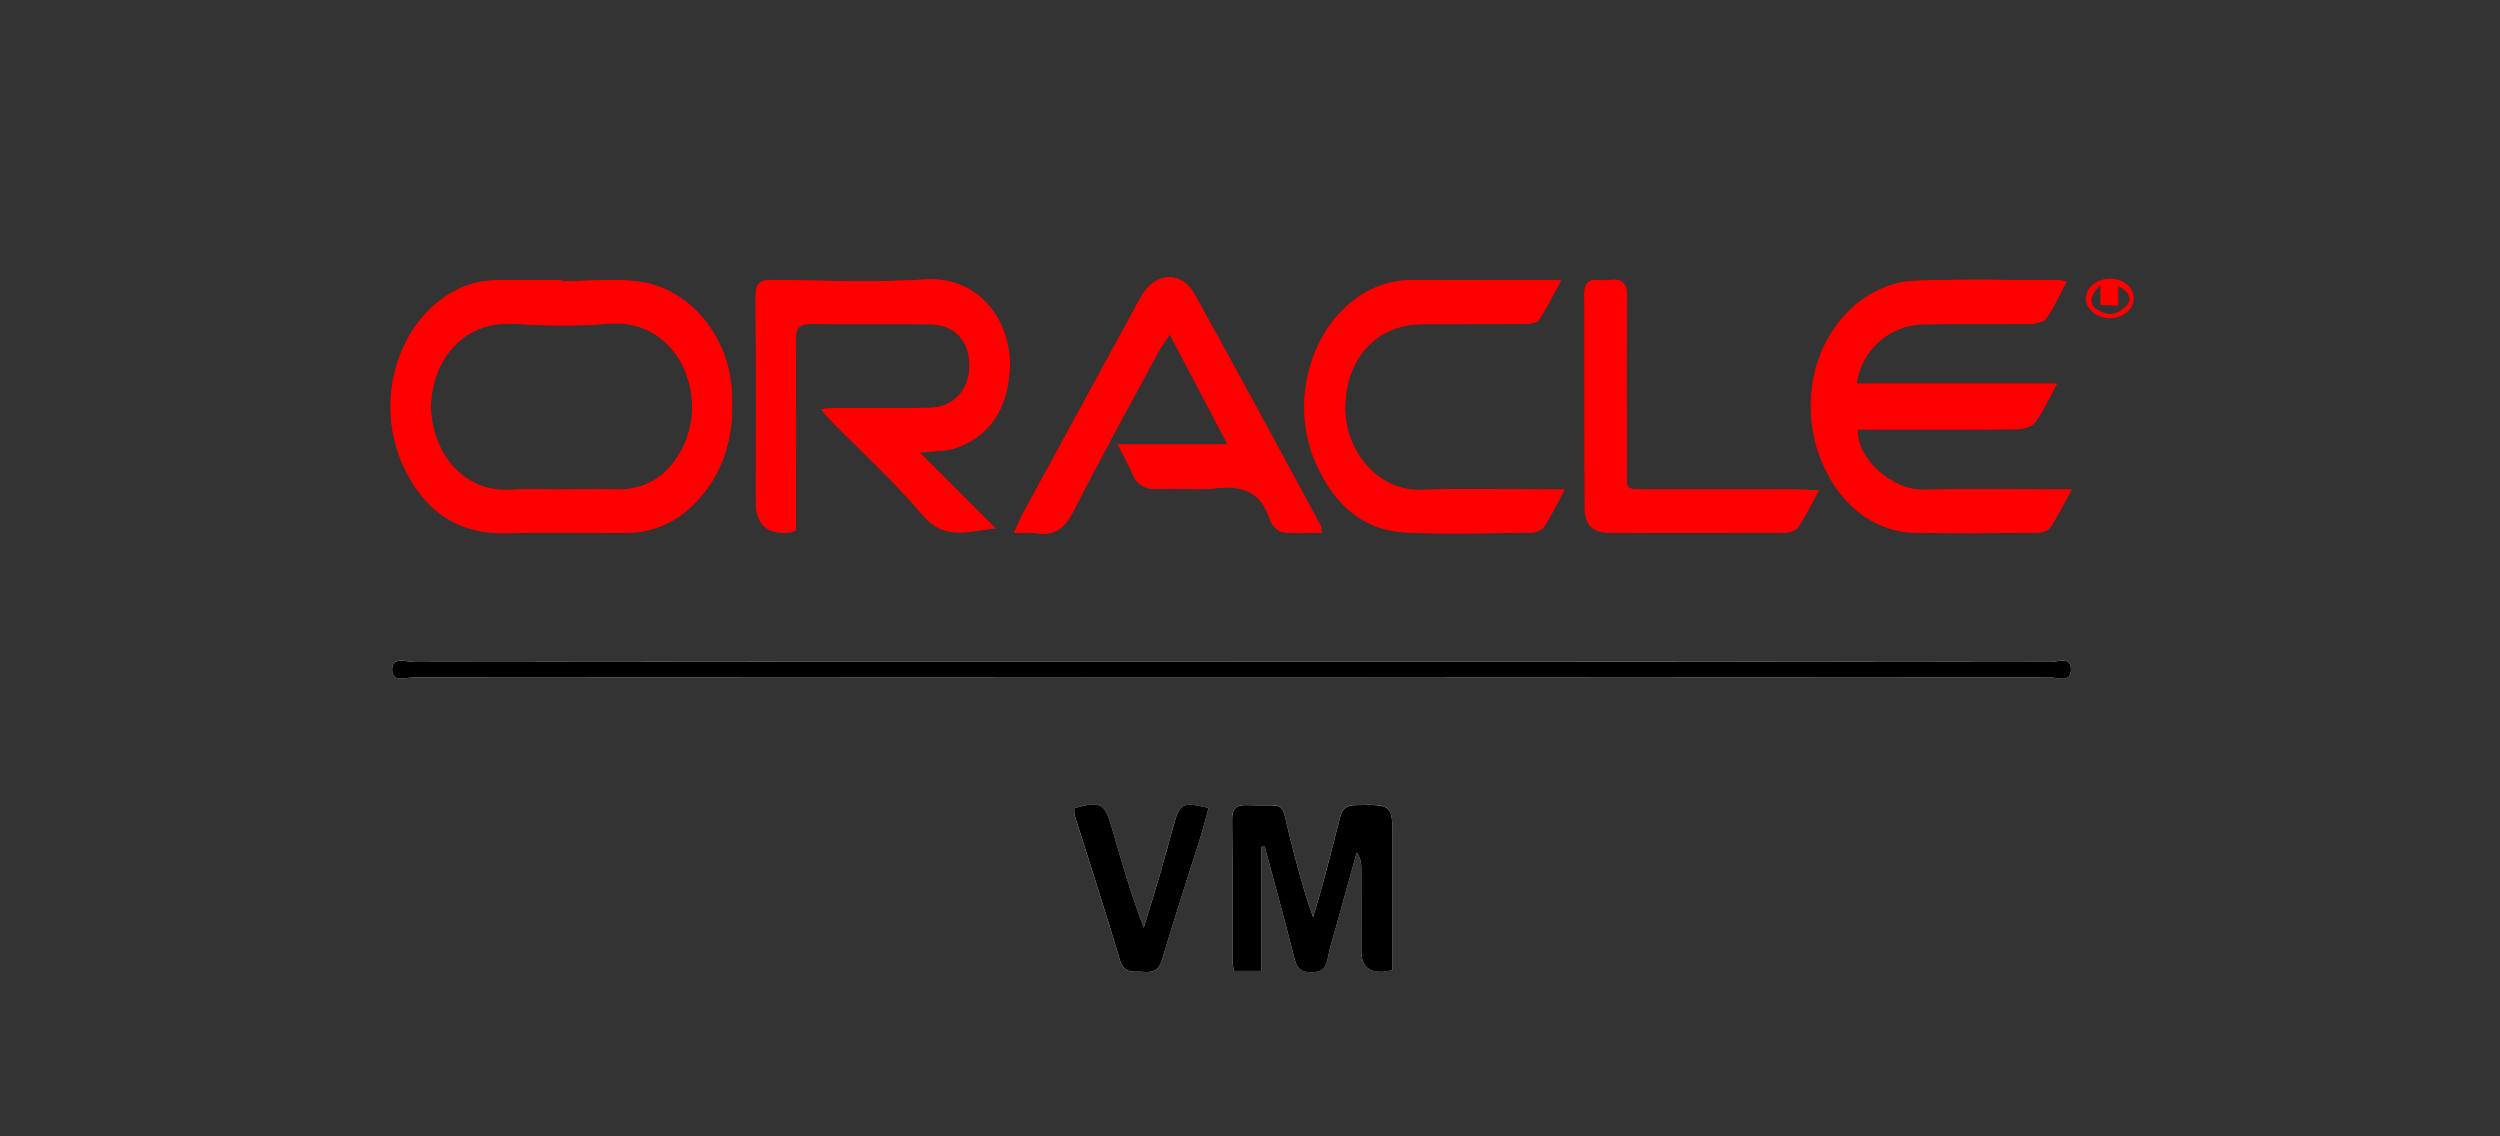 <svg xmlns="http://www.w3.org/2000/svg" id="a" data-name="Layer_1" viewBox="0 0 110 50"><rect x="0" y="0" width="110" height="50" fill="#333333" stroke="none"/><defs><style> .b { fill: #fff; } .c { fill: red; } </style></defs><path class="c" d="M32.18,16.99c-.2-2.25-1.83-4.24-3.95-4.58-1.14-.18-2.34-.03-3.52-.03v-.05h-2.75c-.9-.01-1.71.25-2.44.77-2.16,1.52-2.97,4.71-1.8,7.34.87,1.94,2.32,3.07,4.56,3.02,1.74-.04,3.48-.01,5.23-.01,1.47-.01,2.6-.66,3.49-1.8,1.08-1.38,1.32-2.98,1.18-4.66ZM30.01,19.76c-.62,1.18-1.58,1.82-2.96,1.78-.78-.02-1.55,0-2.33,0-.73,0-1.46-.04-2.19.01-2.49.16-3.67-2.12-3.56-3.89.11-1.72,1.31-3.57,3.69-3.41,1.36.08,2.74.11,4.09-.01,3.07-.26,4.5,3.14,3.26,5.52Z"></path><path class="c" d="M35.022,23.328c0-.268,0-.523,0-.777,0-2.534.014-5.069-.011-7.603-.005-.527.163-.699.68-.693,1.741.02,3.482-.004,5.224.012,1.076.01,1.727.7,1.744,1.789.016,1.08-.7,1.875-1.75,1.89-1.364.02-2.729.003-4.094.007-.198,0-.395.028-.686.05.172.205.266.334.376.447,1.382,1.408,2.846,2.745,4.124,4.242.954,1.117,2.032.663,3.176.553-1.079-1.074-2.157-2.149-3.345-3.332.686-.083,1.198-.055,1.64-.216,1.521-.556,2.187-1.755,2.318-3.303.175-2.062-1.203-4.256-3.718-4.095-2.226.142-4.469.05-6.704.017-.597-.009-.755.184-.75.759.025,3.003.011,6.007.011,9.011q0,1.512,1.54,1.336c.044-.005.085-.034.225-.093Z"></path><path class="c" d="M90.508,16.882h-8.816c.19-1.471,1.45-2.588,2.924-2.613,1.554-.027,3.108.003,4.662-.018.259-.004.628-.063.751-.235.345-.484.588-1.04.901-1.625-.195-.033-.282-.06-.369-.06-2.143-.002-4.288-.063-6.427.033-.708.032-1.487.336-2.081.738-2.076,1.408-2.894,4.268-2.049,6.789.712,2.126,2.334,3.508,4.256,3.549,1.765.037,3.532.015,5.298,0,.216-.002.529-.055.628-.2.339-.494.602-1.039.97-1.701-.411,0-.661,0-.911,0-1.884,0-3.768-.035-5.651.009-1.29.03-2.918-1.337-2.859-2.653.272,0,.548,0,.825,0,2.072,0,4.144.011,6.216-.014.267-.003.635-.113.777-.306.342-.464.579-1.006.954-1.693Z"></path><path class="c" d="M58.153,23.439c-.023-.206-.014-.258-.034-.296-1.847-3.401-3.678-6.812-5.557-10.195-.598-1.077-1.77-.969-2.379.148-1.715,3.152-3.435,6.301-5.15,9.453-.137.253-.244.522-.418.9.429,0,.713-.036.985.007.815.128,1.251-.222,1.623-.951,1.203-2.361,2.485-4.682,3.742-7.016.126-.234.289-.448.504-.777.863,1.641,1.659,3.154,2.548,4.842h-4.839c.262.512.477.869.631,1.251.226.558.597.75,1.201.709.82-.055,1.657.067,2.469-.033,1.207-.148,2.028.182,2.41,1.404.069.22.345.499.557.528.545.075,1.108.025,1.707.025Z"></path><path class="b" d="M54.257,29.115c-12.009,0-24.019-.002-36.028.012-.341,0-.96-.267-.974.325-.014.606.611.353.95.353,23.995.013,47.991.013,71.986-.001.33,0,.945.279.933-.365-.011-.58-.593-.312-.908-.313-11.986-.015-23.972-.013-35.958-.013Z"></path><path class="c" d="M68.844,21.539c-.389,0-.637,0-.885,0-1.788,0-3.579-.062-5.363.016-2.036.089-3.448-1.794-3.409-3.675.044-2.129,1.381-3.605,3.379-3.617,1.506-.009,3.012.005,4.517-.01.217-.002.537-.038.63-.177.342-.512.608-1.074.974-1.748-.398,0-.626,0-.854,0-1.882,0-3.764.01-5.646-.004-.982-.007-1.845.297-2.616.884-2.027,1.544-2.768,4.677-1.682,7.145.771,1.752,1.998,2.984,4.008,3.076,1.808.083,3.622.026,5.434.008.206-.002.498-.096.599-.247.319-.479.566-1.005.915-1.651Z"></path><path class="c" d="M80.025,21.578c-.377-.017-.624-.037-.872-.037-2.166-.003-4.333,0-6.499-.002-1.242-.002-1.073.067-1.076-1.04-.007-2.466-.022-4.932.011-7.397.009-.632-.198-.865-.809-.776-.138.02-.284.016-.423,0-.446-.048-.641.122-.639.591.011,3.147-.002,6.294.012,9.44.003.742.356,1.084,1.087,1.087,2.567.011,5.133.01,7.7-.006.206-.001.501-.089.601-.238.321-.478.571-1.005.907-1.621Z"></path><path class="b" d="M55.506,37.256c.046-.005.093-.009.139-.014.434,1.619.883,3.233,1.292,4.858.104.412.206.659.708.676.521.018.705-.194.786-.657.073-.414.21-.816.322-1.223.313-1.129.627-2.257.941-3.385.175.244.2.468.201.692.004,1.221,0,2.442.002,3.663q.001.929.949.888c.114-.005.227-.035.425-.067v-.764c0-1.644,0-3.287,0-4.931,0-1.614,0-1.597-1.618-1.571-.41.007-.596.157-.689.528-.25,1-.51,1.997-.776,2.992-.126.471-.275.935-.413,1.402-.42-1.153-.708-2.286-.998-3.418-.465-1.814-.067-1.435-1.879-1.504-.53-.02-.692.153-.685.678.025,2.042.009,4.085.013,6.128,0,.157.038.313.061.491h1.218v-5.466Z"></path><path class="b" d="M53.18,35.551c-1.166-.269-1.267-.217-1.537.746-.208.744-.406,1.49-.623,2.232-.224.765-.464,1.525-.698,2.288-.564-1.486-.987-2.943-1.405-4.401-.311-1.086-.489-1.183-1.652-.855.006.105-.009.225.023.329.664,2.119,1.358,4.229,1.988,6.359.188.637.622.483,1.042.516.42.033.671-.056.811-.532.529-1.794,1.118-3.571,1.678-5.356.137-.437.248-.881.371-1.324Z"></path><path class="c" d="M32.18,16.99c-.2-2.25-1.83-4.24-3.95-4.58-1.14-.18-2.34-.03-3.52-.03v-.05h-2.75c-.9-.01-1.71.25-2.44.77-2.16,1.52-2.97,4.71-1.8,7.34.87,1.94,2.32,3.07,4.56,3.02,1.74-.04,3.48-.01,5.23-.01,1.47-.01,2.6-.66,3.49-1.8,1.08-1.38,1.32-2.98,1.18-4.66ZM30.01,19.76c-.62,1.18-1.58,1.82-2.96,1.78-.78-.02-1.55,0-2.33,0-.73,0-1.46-.04-2.19.01-2.49.16-3.67-2.12-3.56-3.89.11-1.72,1.31-3.57,3.69-3.41,1.36.08,2.74.11,4.09-.01,3.07-.26,4.5,3.14,3.26,5.52Z"></path><path class="c" d="M35.022,23.328c-.14.059-.181.088-.225.093q-1.54.176-1.54-1.336c0-3.004.013-6.007-.011-9.011-.005-.575.153-.768.75-.759,2.235.033,4.478.126,6.704-.017,2.515-.161,3.893,2.032,3.718,4.095-.131,1.548-.797,2.747-2.318,3.303-.442.162-.954.133-1.64.216,1.188,1.183,2.267,2.258,3.345,3.332-1.144.11-2.223.564-3.176-.553-1.278-1.496-2.742-2.834-4.124-4.242-.11-.112-.204-.241-.376-.447.291-.022.489-.049.686-.05,1.365-.004,2.73.012,4.094-.007,1.05-.015,1.766-.81,1.75-1.89-.017-1.09-.668-1.779-1.744-1.789-1.741-.016-3.483.008-5.224-.012-.517-.006-.685.166-.68.693.026,2.534.011,5.069.011,7.603,0,.255,0,.509,0,.777Z"></path><path class="c" d="M90.508,16.882c-.375.687-.611,1.229-.954,1.693-.142.192-.51.303-.777.306-2.072.025-4.144.014-6.216.014-.277,0-.553,0-.825,0-.06,1.316,1.568,2.682,2.859,2.653,1.883-.043,3.767-.01,5.651-.009.25,0,.5,0,.911,0-.368.662-.631,1.207-.97,1.701-.099.145-.412.198-.628.2-1.766.015-3.532.037-5.298,0-1.922-.041-3.544-1.423-4.256-3.549-.844-2.52-.027-5.381,2.049-6.789.594-.403,1.373-.707,2.081-.738,2.138-.095,4.284-.035,6.427-.033.087,0,.173.027.369.06-.313.584-.556,1.141-.901,1.625-.123.172-.493.232-.751.235-1.554.022-3.108-.008-4.662.018-1.474.025-2.734,1.142-2.924,2.613h8.816Z"></path><path class="c" d="M58.153,23.439c-.599,0-1.162.05-1.707-.025-.211-.029-.488-.308-.557-.528-.382-1.223-1.203-1.553-2.41-1.404-.812.1-1.648-.022-2.469.033-.604.04-.975-.151-1.201-.709-.154-.382-.37-.739-.631-1.251h4.839c-.888-1.688-1.684-3.201-2.548-4.842-.215.329-.378.543-.504.777-1.257,2.334-2.539,4.655-3.742,7.016-.371.729-.807,1.079-1.623.951-.272-.043-.556-.007-.985-.007.174-.377.28-.647.418-.9,1.714-3.152,3.435-6.301,5.15-9.453.608-1.118,1.781-1.225,2.379-.148,1.879,3.384,3.709,6.794,5.557,10.195.02.037.012.09.034.296Z"></path><path d="M54.257,29.114c11.986,0,23.972-.002,35.958.013.315,0,.897-.268.908.313.012.643-.603.364-.933.365-23.995.014-47.991.014-71.986.001-.339,0-.964.253-.95-.353.014-.592.633-.325.974-.325,12.009-.015,24.019-.012,36.028-.012Z"></path><path class="c" d="M68.844,21.539c-.349.646-.596,1.172-.915,1.651-.101.151-.393.245-.599.247-1.811.018-3.626.074-5.434-.008-2.01-.092-3.237-1.324-4.008-3.076-1.086-2.469-.345-5.601,1.682-7.145.771-.587,1.635-.891,2.616-.884,1.882.014,3.764.004,5.646.004.228,0,.456,0,.854,0-.366.674-.632,1.236-.974,1.748-.093.139-.414.175-.63.177-1.506.015-3.011.001-4.517.01-1.998.012-3.335,1.487-3.379,3.617-.039,1.88,1.374,3.764,3.409,3.675,1.785-.078,3.575-.016,5.363-.016.248,0,.496,0,.885,0Z"></path><path class="c" d="M80.025,21.578c-.336.616-.586,1.143-.907,1.621-.101.15-.395.237-.601.238-2.567.016-5.133.017-7.7.006-.731-.003-1.084-.346-1.087-1.087-.014-3.147,0-6.294-.012-9.44-.002-.469.194-.638.639-.591.14.015.285.019.423,0,.611-.089.818.144.809.776-.033,2.465-.018,4.931-.011,7.397.003,1.107-.165,1.038,1.076,1.04,2.166.003,4.333,0,6.499.002.248,0,.495.021.872.037Z"></path><path d="M55.506,37.256v5.466h-1.218c-.023-.178-.061-.335-.061-.491-.004-2.043.012-4.086-.013-6.128-.007-.525.155-.698.685-.678,1.812.068,1.414-.31,1.879,1.504.29,1.132.578,2.264.998,3.418.138-.467.287-.932.413-1.402.266-.996.526-1.993.776-2.992.093-.371.279-.522.689-.528,1.618-.026,1.618-.042,1.618,1.571,0,1.644,0,3.287,0,4.931v.764c-.198.032-.311.061-.425.067q-.946.042-.949-.888c-.001-1.221.002-2.442-.002-3.663,0-.224-.026-.448-.201-.692-.314,1.128-.629,2.256-.941,3.385-.113.406-.25.809-.322,1.223-.081.464-.265.675-.786.657-.502-.018-.605-.264-.708-.676-.409-1.625-.858-3.24-1.292-4.858-.046.005-.093.009-.139.014Z"></path><path d="M53.18,35.551c-.123.443-.234.887-.371,1.324-.56,1.785-1.149,3.562-1.678,5.356-.14.476-.391.565-.811.532-.42-.033-.854.12-1.042-.516-.63-2.129-1.324-4.239-1.988-6.359-.033-.105-.017-.224-.023-.329,1.163-.328,1.341-.23,1.652.855.418,1.458.841,2.915,1.405,4.401.233-.762.474-1.523.698-2.288.217-.741.414-1.488.623-2.232.27-.963.371-1.015,1.537-.746Z"></path><path class="c" d="M92.84,12.26c-.56,0-1.04.38-1.06.84-.03.48.47.9,1.05.9.57,0,1.04-.37,1.05-.85.02-.5-.44-.89-1.04-.89ZM93.52,13.5c-.3.27-.65.45-1.14.18-.47-.25-.51-.6.04-1.13v.87c.26.01.49.02.78.03v-.86c.52.26.65.62.32.91Z"></path></svg>